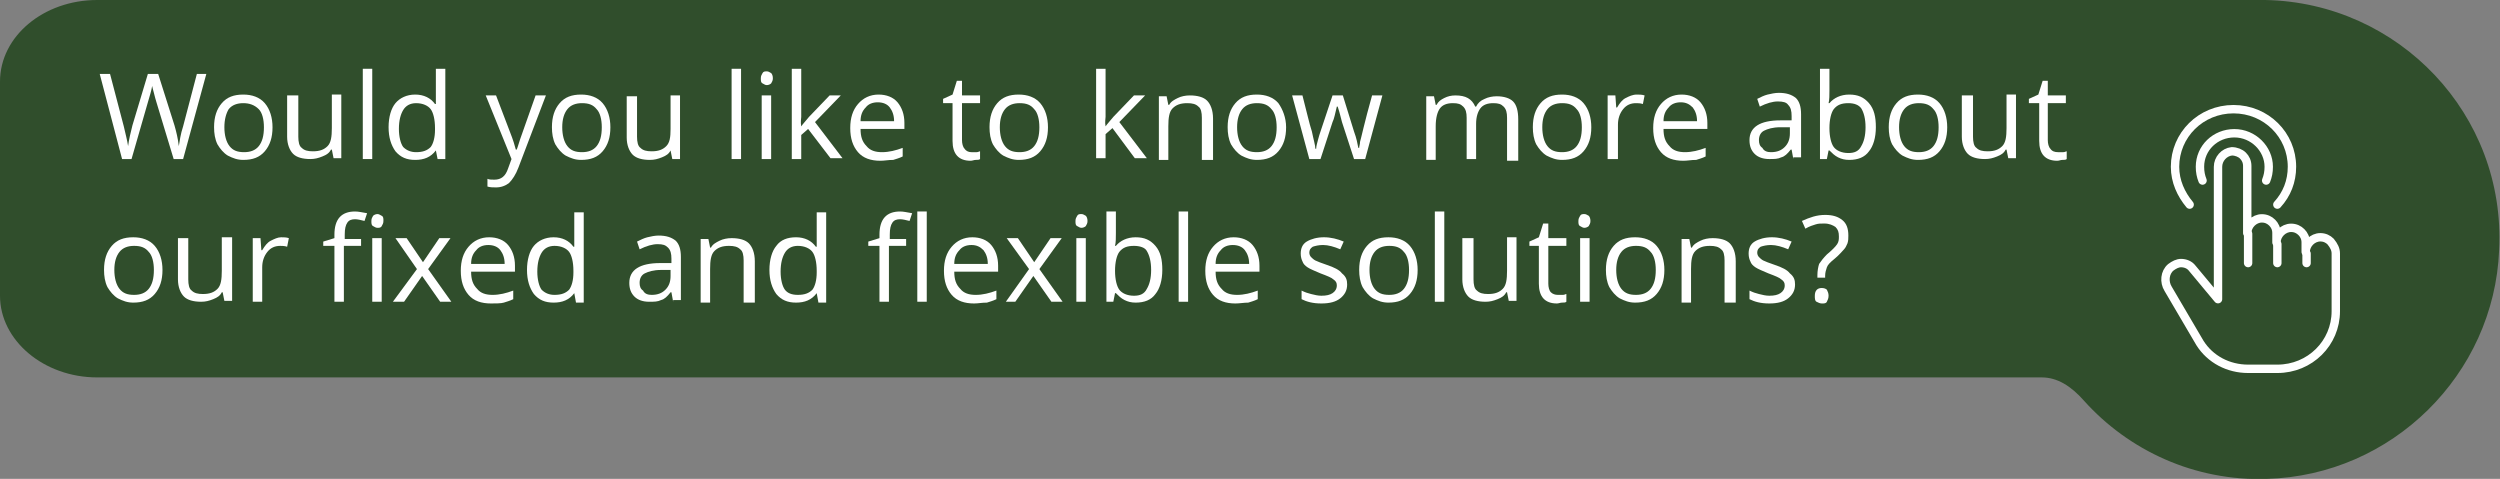 <svg xmlns="http://www.w3.org/2000/svg" xmlns:xlink="http://www.w3.org/1999/xlink" id="Laag_1" x="0px" y="0px" viewBox="0 0 290.8 55.7" style="enable-background:new 0 0 290.8 55.7;" xml:space="preserve"><rect x="0" y="0" width="290.8" height="55.7" fill="#808080" stroke="none"/><style type="text/css">	.st0{fill:#304E2C;}	.st1{fill:none;stroke:#FFFFFF;stroke-width:0.976;stroke-linecap:round;stroke-linejoin:round;stroke-miterlimit:10;}	.st2{enable-background:new    ;}	.st3{fill:#FFFFFF;}</style><g>	<path class="st0" d="M263.5,0L263.5,0H11.3C5.1,0,0,4.2,0,9.5v24.9c0,5.2,5.1,9.5,11.3,9.5c0,0,224.4,0,226.2,0s3.4,1,4.9,2.7  c5.2,5.8,12.9,9.4,21.3,9.1c14.5-0.4,26.4-12.1,27-26.6C291.5,13.3,279,0.3,263.5,0z"></path>	<g>		<line class="st1" x1="261.5" y1="30.6" x2="261.5" y2="27.2"></line>		<line class="st1" x1="264.9" y1="30.6" x2="264.9" y2="28.4"></line>		<line class="st1" x1="268.3" y1="30.6" x2="268.3" y2="29.5"></line>		<path class="st1" d="M271.7,29.5v6.7c0,3.7-3,6.7-6.8,6.7h-3.4c-2.3,0-4.4-1.1-5.6-3l-3.7-6.3c-0.5-0.8-0.4-1.9,0.3-2.5   c0.4-0.3,0.8-0.5,1.2-0.5c0.5,0,1,0.2,1.3,0.6l3,3.6V19.4c0-0.9,0.7-1.7,1.6-1.8c0.5,0,1,0.2,1.3,0.5s0.5,0.7,0.5,1.2v7.8   c0-0.9,0.8-1.7,1.7-1.7c0.5,0,0.9,0.2,1.2,0.5c0.3,0.3,0.5,0.7,0.5,1.2v1.1c0-0.9,0.8-1.7,1.7-1.7c0.5,0,0.9,0.2,1.2,0.5   c0.3,0.3,0.5,0.7,0.5,1.2v1.1c0-0.9,0.8-1.7,1.7-1.7c0.5,0,0.9,0.2,1.2,0.5C271.5,28.6,271.7,29,271.7,29.5z"></path>		<path class="st1" d="M254.7,23.8c-1-1.2-1.7-2.7-1.7-4.4c0-3.7,3-6.7,6.8-6.7s6.8,3,6.8,6.7c0,1.7-0.6,3.2-1.7,4.4"></path>		<path class="st1" d="M256.2,21c-0.2-0.5-0.3-1-0.3-1.6c0-2.2,1.8-3.9,4-3.9s4,1.8,4,3.9c0,0.6-0.1,1.1-0.3,1.6"></path>	</g>	<g class="st2">		<path class="st3" d="M21.3,18.5h-1.1l-2-6.6c-0.1-0.3-0.2-0.7-0.3-1.1c-0.1-0.4-0.2-0.7-0.2-0.8c-0.1,0.6-0.3,1.2-0.5,1.9   l-1.9,6.6h-1.1l-2.6-9.9h1.2l1.6,6.1c0.2,0.9,0.4,1.6,0.5,2.3c0.1-0.8,0.3-1.6,0.5-2.4l1.8-6h1.2l1.9,6c0.2,0.7,0.4,1.5,0.5,2.4   c0.1-0.6,0.2-1.4,0.5-2.3l1.6-6.1H24L21.3,18.5z"></path>		<path class="st3" d="M31.7,14.8c0,1.2-0.3,2.1-0.9,2.8s-1.4,1-2.5,1c-0.7,0-1.2-0.2-1.8-0.5c-0.5-0.3-0.9-0.8-1.2-1.3   c-0.3-0.6-0.4-1.3-0.4-2c0-1.2,0.3-2.1,0.9-2.8c0.6-0.7,1.4-1,2.5-1c1,0,1.9,0.3,2.5,1C31.4,12.7,31.7,13.7,31.7,14.8z M26.1,14.8   c0,0.9,0.2,1.7,0.6,2.2c0.4,0.5,0.9,0.7,1.7,0.7c0.7,0,1.3-0.2,1.7-0.7s0.6-1.2,0.6-2.2c0-0.9-0.2-1.7-0.6-2.1   C29.6,12.2,29,12,28.3,12c-0.7,0-1.3,0.2-1.7,0.7C26.3,13.2,26.1,13.9,26.1,14.8z"></path>		<path class="st3" d="M34.7,11.1v4.8c0,0.6,0.1,1.1,0.4,1.3c0.3,0.3,0.7,0.4,1.3,0.4c0.8,0,1.3-0.2,1.7-0.6s0.5-1.1,0.5-2.1v-3.9   h1.1v7.4h-0.9l-0.2-1h-0.1c-0.2,0.4-0.5,0.6-1,0.8s-0.9,0.3-1.4,0.3c-0.9,0-1.6-0.2-2-0.6c-0.4-0.4-0.7-1.1-0.7-2v-4.8H34.7z"></path>		<path class="st3" d="M43.3,18.5h-1.1V8h1.1V18.5z"></path>		<path class="st3" d="M50.7,17.5L50.7,17.5c-0.6,0.8-1.4,1.1-2.4,1.1c-1,0-1.7-0.3-2.3-1c-0.5-0.7-0.8-1.6-0.8-2.8   c0-1.2,0.3-2.2,0.8-2.8s1.3-1,2.3-1c1,0,1.8,0.4,2.3,1.1h0.1l0-0.5l0-0.5V8h1.1v10.5h-0.9L50.7,17.5z M48.4,17.7   c0.8,0,1.3-0.2,1.7-0.6c0.3-0.4,0.5-1.1,0.5-2v-0.2c0-1-0.2-1.8-0.5-2.2c-0.3-0.4-0.9-0.7-1.7-0.7c-0.7,0-1.2,0.3-1.5,0.8   c-0.3,0.5-0.5,1.2-0.5,2.2c0,0.9,0.2,1.7,0.5,2.1C47.3,17.5,47.8,17.7,48.4,17.7z"></path>		<path class="st3" d="M56.5,11.1h1.2l1.6,4.2c0.4,1,0.6,1.7,0.7,2.1h0.1c0.1-0.2,0.2-0.6,0.4-1.2c0.2-0.6,0.8-2.3,1.8-5.1h1.2   l-3.2,8.4c-0.3,0.8-0.7,1.4-1.1,1.8c-0.4,0.3-0.9,0.5-1.5,0.5c-0.3,0-0.7,0-1-0.1v-0.9c0.2,0.1,0.5,0.1,0.8,0.1   c0.8,0,1.3-0.4,1.6-1.3l0.4-1.1L56.5,11.1z"></path>		<path class="st3" d="M71,14.8c0,1.2-0.3,2.1-0.9,2.8s-1.4,1-2.5,1c-0.7,0-1.2-0.2-1.8-0.5c-0.5-0.3-0.9-0.8-1.2-1.3   c-0.3-0.6-0.4-1.3-0.4-2c0-1.2,0.3-2.1,0.9-2.8c0.6-0.7,1.4-1,2.5-1c1,0,1.9,0.3,2.5,1C70.7,12.7,71,13.7,71,14.8z M65.4,14.8   c0,0.9,0.2,1.7,0.6,2.2c0.4,0.5,0.9,0.7,1.7,0.7c0.7,0,1.3-0.2,1.7-0.7s0.6-1.2,0.6-2.2c0-0.9-0.2-1.7-0.6-2.1   c-0.4-0.5-0.9-0.7-1.7-0.7c-0.7,0-1.3,0.2-1.7,0.7C65.6,13.2,65.4,13.9,65.4,14.8z"></path>		<path class="st3" d="M74.1,11.1v4.8c0,0.6,0.1,1.1,0.4,1.3c0.3,0.3,0.7,0.4,1.3,0.4c0.8,0,1.3-0.2,1.7-0.6S78,16,78,15v-3.9h1.1   v7.4h-0.9l-0.2-1H78c-0.2,0.4-0.5,0.6-1,0.8s-0.9,0.3-1.4,0.3c-0.9,0-1.6-0.2-2-0.6c-0.4-0.4-0.7-1.1-0.7-2v-4.8H74.1z"></path>		<path class="st3" d="M86.2,18.5h-1.1V8h1.1V18.5z"></path>		<path class="st3" d="M88.5,9.1c0-0.3,0.1-0.4,0.2-0.6s0.3-0.2,0.5-0.2c0.2,0,0.3,0.1,0.5,0.2c0.1,0.1,0.2,0.3,0.2,0.6   s-0.1,0.4-0.2,0.6c-0.1,0.1-0.3,0.2-0.5,0.2c-0.2,0-0.3-0.1-0.5-0.2S88.5,9.4,88.5,9.1z M89.7,18.5h-1.1v-7.4h1.1V18.5z"></path>		<path class="st3" d="M93.2,14.7c0.2-0.3,0.5-0.6,0.9-1.1l2.4-2.5h1.3l-3,3.1l3.2,4.2h-1.4L94,15l-0.8,0.7v2.8h-1.1V8h1.1v5.6   C93.2,13.8,93.1,14.2,93.2,14.7L93.2,14.7z"></path>		<path class="st3" d="M102.4,18.7c-1.1,0-2-0.3-2.6-1c-0.6-0.7-0.9-1.6-0.9-2.8c0-1.2,0.3-2.1,0.9-2.8c0.6-0.7,1.4-1.1,2.4-1.1   c0.9,0,1.7,0.3,2.2,0.9c0.5,0.6,0.8,1.4,0.8,2.4V15h-5.1c0,0.9,0.2,1.5,0.7,2c0.4,0.5,1,0.7,1.8,0.7c0.8,0,1.6-0.2,2.4-0.5v1   c-0.4,0.2-0.8,0.3-1.1,0.4C103.3,18.6,102.9,18.7,102.4,18.7z M102.1,11.9c-0.6,0-1.1,0.2-1.4,0.6c-0.4,0.4-0.6,0.9-0.6,1.6h3.9   c0-0.7-0.2-1.2-0.5-1.6C103.2,12.1,102.7,11.9,102.1,11.9z"></path>		<path class="st3" d="M113,17.7c0.2,0,0.4,0,0.6,0s0.3-0.1,0.4-0.1v0.9c-0.1,0.1-0.3,0.1-0.5,0.1s-0.4,0.1-0.6,0.1   c-1.4,0-2.1-0.8-2.1-2.3V12h-1.1v-0.5l1.1-0.5l0.5-1.6h0.6v1.7h2.1V12h-2.1v4.3c0,0.4,0.1,0.8,0.3,1   C112.4,17.6,112.7,17.7,113,17.7z"></path>		<path class="st3" d="M121.9,14.8c0,1.2-0.3,2.1-0.9,2.8c-0.6,0.7-1.4,1-2.5,1c-0.7,0-1.2-0.2-1.8-0.5c-0.5-0.3-0.9-0.8-1.2-1.3   c-0.3-0.6-0.4-1.3-0.4-2c0-1.2,0.3-2.1,0.9-2.8c0.6-0.7,1.4-1,2.5-1c1,0,1.9,0.3,2.5,1C121.6,12.7,121.9,13.7,121.9,14.8z    M116.3,14.8c0,0.9,0.2,1.7,0.6,2.2c0.4,0.5,0.9,0.7,1.7,0.7c0.7,0,1.3-0.2,1.7-0.7s0.6-1.2,0.6-2.2c0-0.9-0.2-1.7-0.6-2.1   c-0.4-0.5-0.9-0.7-1.7-0.7c-0.7,0-1.3,0.2-1.7,0.7C116.5,13.2,116.3,13.9,116.3,14.8z"></path>		<path class="st3" d="M128.6,14.7c0.2-0.3,0.5-0.6,0.9-1.1l2.4-2.5h1.3l-3,3.1l3.2,4.2H132l-2.6-3.5l-0.8,0.7v2.8h-1.1V8h1.1v5.6   C128.6,13.8,128.5,14.2,128.6,14.7L128.6,14.7z"></path>		<path class="st3" d="M139.8,18.5v-4.8c0-0.6-0.1-1.1-0.4-1.3c-0.3-0.3-0.7-0.4-1.3-0.4c-0.8,0-1.3,0.2-1.7,0.6   c-0.4,0.4-0.5,1.1-0.5,2.1v3.9h-1.1v-7.4h0.9l0.2,1h0.1c0.2-0.4,0.6-0.6,1-0.8c0.4-0.2,0.9-0.3,1.4-0.3c0.9,0,1.6,0.2,2,0.6   c0.4,0.4,0.7,1.1,0.7,2.1v4.8H139.8z"></path>		<path class="st3" d="M149.6,14.8c0,1.2-0.3,2.1-0.9,2.8c-0.6,0.7-1.4,1-2.5,1c-0.7,0-1.2-0.2-1.8-0.5c-0.5-0.3-0.9-0.8-1.2-1.3   c-0.3-0.6-0.4-1.3-0.4-2c0-1.2,0.3-2.1,0.9-2.8c0.6-0.7,1.4-1,2.5-1c1,0,1.9,0.3,2.5,1C149.2,12.7,149.6,13.7,149.6,14.8z    M143.9,14.8c0,0.9,0.2,1.7,0.6,2.2c0.4,0.5,0.9,0.7,1.7,0.7c0.7,0,1.3-0.2,1.7-0.7s0.6-1.2,0.6-2.2c0-0.9-0.2-1.7-0.6-2.1   c-0.4-0.5-0.9-0.7-1.7-0.7c-0.7,0-1.3,0.2-1.7,0.7C144.1,13.2,143.9,13.9,143.9,14.8z"></path>		<path class="st3" d="M157.5,18.5l-1.4-4.3c-0.1-0.3-0.2-0.9-0.5-1.8h-0.1c-0.2,0.8-0.3,1.4-0.5,1.8l-1.4,4.3h-1.3l-2-7.4h1.2   c0.5,1.9,0.8,3.3,1.1,4.2c0.2,1,0.4,1.6,0.4,2h0.1c0-0.3,0.1-0.6,0.2-1c0.1-0.4,0.2-0.7,0.3-1l1.4-4.2h1.2l1.3,4.2   c0.3,0.8,0.4,1.4,0.5,1.9h0.1c0-0.2,0.1-0.4,0.1-0.7c0.1-0.3,0.5-2.2,1.4-5.4h1.2l-2,7.4H157.5z"></path>		<path class="st3" d="M175.3,18.5v-4.8c0-0.6-0.1-1-0.4-1.3c-0.3-0.3-0.6-0.4-1.2-0.4c-0.7,0-1.2,0.2-1.5,0.6   c-0.3,0.4-0.5,1-0.5,1.8v4.1h-1.1v-4.8c0-0.6-0.1-1-0.4-1.3c-0.3-0.3-0.6-0.4-1.2-0.4c-0.7,0-1.2,0.2-1.5,0.6   c-0.3,0.4-0.5,1.1-0.5,2.1v3.9h-1.1v-7.4h0.9l0.2,1h0.1c0.2-0.4,0.5-0.6,0.9-0.8c0.4-0.2,0.8-0.3,1.3-0.3c1.2,0,1.9,0.4,2.3,1.3   h0.1c0.2-0.4,0.5-0.7,1-0.9c0.4-0.2,0.9-0.3,1.4-0.3c0.8,0,1.5,0.2,1.9,0.6c0.4,0.4,0.6,1.1,0.6,2.1v4.8H175.3z"></path>		<path class="st3" d="M185.1,14.8c0,1.2-0.3,2.1-0.9,2.8c-0.6,0.7-1.4,1-2.5,1c-0.7,0-1.2-0.2-1.8-0.5c-0.5-0.3-0.9-0.8-1.2-1.3   c-0.3-0.6-0.4-1.3-0.4-2c0-1.2,0.3-2.1,0.9-2.8c0.6-0.7,1.4-1,2.5-1c1,0,1.9,0.3,2.5,1C184.8,12.7,185.1,13.7,185.1,14.8z    M179.4,14.8c0,0.9,0.2,1.7,0.6,2.2c0.4,0.5,0.9,0.7,1.7,0.7c0.7,0,1.3-0.2,1.7-0.7s0.6-1.2,0.6-2.2c0-0.9-0.2-1.7-0.6-2.1   c-0.4-0.5-0.9-0.7-1.7-0.7c-0.7,0-1.3,0.2-1.7,0.7C179.6,13.2,179.4,13.9,179.4,14.8z"></path>		<path class="st3" d="M190.4,11c0.3,0,0.6,0,0.9,0.1l-0.2,1c-0.3-0.1-0.6-0.1-0.8-0.1c-0.6,0-1.1,0.2-1.5,0.7s-0.6,1.1-0.6,1.8v4   H187v-7.4h0.9l0.1,1.4h0.1c0.3-0.5,0.6-0.9,1-1.1S189.9,11,190.4,11z"></path>		<path class="st3" d="M195.8,18.7c-1.1,0-2-0.3-2.6-1c-0.6-0.7-0.9-1.6-0.9-2.8c0-1.2,0.3-2.1,0.9-2.8c0.6-0.7,1.4-1.1,2.4-1.1   c0.9,0,1.7,0.3,2.2,0.9c0.5,0.6,0.8,1.4,0.8,2.4V15h-5.1c0,0.9,0.2,1.5,0.7,2c0.4,0.5,1,0.7,1.8,0.7c0.8,0,1.6-0.2,2.4-0.5v1   c-0.4,0.2-0.8,0.3-1.1,0.4C196.7,18.6,196.3,18.7,195.8,18.7z M195.5,11.9c-0.6,0-1.1,0.2-1.4,0.6c-0.4,0.4-0.6,0.9-0.6,1.6h3.9   c0-0.7-0.2-1.2-0.5-1.6C196.5,12.1,196.1,11.9,195.5,11.9z"></path>		<path class="st3" d="M208.6,18.5l-0.2-1.1h-0.1c-0.4,0.5-0.7,0.8-1.1,0.9c-0.4,0.2-0.8,0.2-1.4,0.2c-0.7,0-1.3-0.2-1.7-0.6   s-0.6-0.9-0.6-1.6c0-1.5,1.2-2.3,3.6-2.3l1.3,0v-0.5c0-0.6-0.1-1-0.4-1.3c-0.2-0.3-0.6-0.4-1.2-0.4c-0.6,0-1.3,0.2-2.1,0.6   l-0.3-0.9c0.4-0.2,0.8-0.4,1.2-0.5c0.4-0.1,0.9-0.2,1.3-0.2c0.9,0,1.5,0.2,2,0.6c0.4,0.4,0.6,1,0.6,1.9v5H208.6z M206,17.7   c0.7,0,1.2-0.2,1.6-0.6c0.4-0.4,0.6-0.9,0.6-1.6v-0.7l-1.1,0c-0.9,0-1.5,0.2-1.9,0.4s-0.6,0.6-0.6,1.1c0,0.4,0.1,0.7,0.4,0.9   C205.2,17.6,205.6,17.7,206,17.7z"></path>		<path class="st3" d="M215.1,11c1,0,1.7,0.3,2.3,1s0.8,1.6,0.8,2.8s-0.3,2.2-0.8,2.8c-0.5,0.7-1.3,1-2.3,1c-0.5,0-0.9-0.1-1.3-0.3   c-0.4-0.2-0.7-0.5-1-0.8h-0.1l-0.2,1h-0.8V8h1.1v2.5c0,0.6,0,1.1-0.1,1.5h0.1C213.3,11.4,214.1,11,215.1,11z M215,12   c-0.8,0-1.3,0.2-1.7,0.7c-0.3,0.4-0.5,1.2-0.5,2.2c0,1,0.2,1.8,0.5,2.2c0.3,0.4,0.9,0.7,1.7,0.7c0.7,0,1.2-0.2,1.5-0.8   c0.3-0.5,0.5-1.2,0.5-2.2c0-1-0.2-1.7-0.5-2.2C216.2,12.2,215.7,12,215,12z"></path>		<path class="st3" d="M226.5,14.8c0,1.2-0.3,2.1-0.9,2.8c-0.6,0.7-1.4,1-2.5,1c-0.7,0-1.2-0.2-1.8-0.5c-0.5-0.3-0.9-0.8-1.2-1.3   c-0.3-0.6-0.4-1.3-0.4-2c0-1.2,0.3-2.1,0.9-2.8c0.6-0.7,1.4-1,2.5-1c1,0,1.9,0.3,2.5,1C226.2,12.7,226.5,13.7,226.5,14.8z    M220.9,14.8c0,0.9,0.2,1.7,0.6,2.2c0.4,0.5,0.9,0.7,1.7,0.7c0.7,0,1.3-0.2,1.7-0.7s0.6-1.2,0.6-2.2c0-0.9-0.2-1.7-0.6-2.1   c-0.4-0.5-0.9-0.7-1.7-0.7c-0.7,0-1.3,0.2-1.7,0.7C221.1,13.2,220.9,13.9,220.9,14.8z"></path>		<path class="st3" d="M229.5,11.1v4.8c0,0.6,0.1,1.1,0.4,1.3c0.3,0.3,0.7,0.4,1.3,0.4c0.8,0,1.3-0.2,1.7-0.6s0.5-1.1,0.5-2.1v-3.9   h1.1v7.4h-0.9l-0.2-1h-0.1c-0.2,0.4-0.5,0.6-1,0.8s-0.9,0.3-1.4,0.3c-0.9,0-1.6-0.2-2-0.6c-0.4-0.4-0.7-1.1-0.7-2v-4.8H229.5z"></path>		<path class="st3" d="M239.4,17.7c0.2,0,0.4,0,0.6,0s0.3-0.1,0.4-0.1v0.9c-0.1,0.1-0.3,0.1-0.5,0.1s-0.4,0.1-0.6,0.1   c-1.4,0-2.1-0.8-2.1-2.3V12H236v-0.5l1.1-0.5l0.5-1.6h0.6v1.7h2.1V12h-2.1v4.3c0,0.4,0.1,0.8,0.3,1   C238.7,17.6,239,17.7,239.4,17.7z"></path>	</g>	<g class="st2">		<path class="st3" d="M18.9,31.4c0,1.2-0.3,2.1-0.9,2.8s-1.4,1-2.5,1c-0.7,0-1.2-0.2-1.8-0.5c-0.5-0.3-0.9-0.8-1.2-1.3   c-0.3-0.6-0.4-1.3-0.4-2c0-1.2,0.3-2.1,0.9-2.8c0.6-0.7,1.4-1,2.5-1c1,0,1.9,0.3,2.5,1C18.6,29.3,18.9,30.3,18.9,31.4z M13.3,31.4   c0,0.9,0.2,1.7,0.6,2.2c0.4,0.5,0.9,0.7,1.7,0.7c0.7,0,1.3-0.2,1.7-0.7s0.6-1.2,0.6-2.2c0-0.9-0.2-1.7-0.6-2.1   c-0.4-0.5-0.9-0.7-1.7-0.7c-0.7,0-1.3,0.2-1.7,0.7C13.5,29.8,13.3,30.5,13.3,31.4z"></path>		<path class="st3" d="M21.9,27.7v4.8c0,0.6,0.1,1.1,0.4,1.3c0.3,0.3,0.7,0.4,1.3,0.4c0.8,0,1.3-0.2,1.7-0.6s0.5-1.1,0.5-2.1v-3.9   H27v7.4h-0.9l-0.2-1h-0.1c-0.2,0.4-0.5,0.6-1,0.8s-0.9,0.3-1.4,0.3c-0.9,0-1.6-0.2-2-0.6c-0.4-0.4-0.7-1.1-0.7-2v-4.8H21.9z"></path>		<path class="st3" d="M32.7,27.6c0.3,0,0.6,0,0.9,0.1l-0.2,1c-0.3-0.1-0.6-0.1-0.8-0.1c-0.6,0-1.1,0.2-1.5,0.7s-0.6,1.1-0.6,1.8v4   h-1.1v-7.4h0.9l0.1,1.4h0.1c0.3-0.5,0.6-0.9,1-1.1S32.3,27.6,32.7,27.6z"></path>		<path class="st3" d="M41.9,28.6H40v6.5h-1.1v-6.5h-1.3v-0.5l1.3-0.4v-0.4c0-1.8,0.8-2.7,2.4-2.7c0.4,0,0.8,0.1,1.4,0.2l-0.3,0.9   c-0.4-0.1-0.8-0.2-1.1-0.2c-0.4,0-0.7,0.1-0.9,0.4c-0.2,0.3-0.3,0.7-0.3,1.4v0.5h1.9V28.6z M43.2,25.7c0-0.3,0.1-0.4,0.2-0.6   c0.1-0.1,0.3-0.2,0.5-0.2c0.2,0,0.3,0.1,0.5,0.2s0.2,0.3,0.2,0.6s-0.1,0.4-0.2,0.6s-0.3,0.2-0.5,0.2c-0.2,0-0.3-0.1-0.5-0.2   C43.2,26.2,43.2,26,43.2,25.7z M44.4,35.1h-1.1v-7.4h1.1V35.1z"></path>		<path class="st3" d="M48.5,31.3L46,27.7h1.3l1.9,2.8l1.9-2.8h1.3l-2.6,3.6l2.7,3.8h-1.3l-2.1-3l-2.1,3h-1.3L48.5,31.3z"></path>		<path class="st3" d="M57.1,35.3c-1.1,0-2-0.3-2.6-1c-0.6-0.7-0.9-1.6-0.9-2.8c0-1.2,0.3-2.1,0.9-2.8c0.6-0.7,1.4-1.1,2.4-1.1   c0.9,0,1.7,0.3,2.2,0.9s0.8,1.4,0.8,2.4v0.7h-5.1c0,0.9,0.2,1.5,0.7,2c0.4,0.5,1,0.7,1.8,0.7c0.8,0,1.6-0.2,2.4-0.5v1   c-0.4,0.2-0.8,0.3-1.1,0.4S57.6,35.3,57.1,35.3z M56.8,28.5c-0.6,0-1.1,0.2-1.4,0.6c-0.4,0.4-0.6,0.9-0.6,1.6h3.9   c0-0.7-0.2-1.2-0.5-1.6C57.9,28.7,57.4,28.5,56.8,28.5z"></path>		<path class="st3" d="M66.8,34.1L66.8,34.1c-0.6,0.8-1.4,1.1-2.4,1.1c-1,0-1.7-0.3-2.3-1c-0.5-0.7-0.8-1.6-0.8-2.8   c0-1.2,0.3-2.2,0.8-2.8s1.3-1,2.3-1c1,0,1.8,0.4,2.3,1.1h0.1l0-0.5l0-0.5v-3h1.1v10.5h-0.9L66.8,34.1z M64.5,34.3   c0.8,0,1.3-0.2,1.7-0.6c0.3-0.4,0.5-1.1,0.5-2v-0.2c0-1-0.2-1.8-0.5-2.2c-0.3-0.4-0.9-0.7-1.7-0.7c-0.7,0-1.2,0.3-1.5,0.8   c-0.3,0.5-0.5,1.2-0.5,2.2c0,0.9,0.2,1.7,0.5,2.1C63.4,34.1,63.9,34.3,64.5,34.3z"></path>		<path class="st3" d="M78.3,35.1l-0.2-1.1h-0.1c-0.4,0.5-0.7,0.8-1.1,0.9c-0.4,0.2-0.8,0.2-1.4,0.2c-0.7,0-1.3-0.2-1.7-0.6   c-0.4-0.4-0.6-0.9-0.6-1.6c0-1.5,1.2-2.3,3.6-2.3l1.3,0v-0.5c0-0.6-0.1-1-0.4-1.3s-0.6-0.4-1.2-0.4c-0.6,0-1.3,0.2-2.1,0.6   l-0.3-0.9c0.4-0.2,0.8-0.4,1.2-0.5c0.4-0.1,0.9-0.2,1.3-0.2c0.9,0,1.5,0.2,2,0.6c0.4,0.4,0.6,1,0.6,1.9v5H78.3z M75.8,34.3   c0.7,0,1.2-0.2,1.6-0.6s0.6-0.9,0.6-1.6v-0.7l-1.1,0c-0.9,0-1.5,0.2-1.9,0.4c-0.4,0.2-0.6,0.6-0.6,1.1c0,0.4,0.1,0.7,0.4,0.9   C75,34.2,75.4,34.3,75.8,34.3z"></path>		<path class="st3" d="M86.5,35.1v-4.8c0-0.6-0.1-1.1-0.4-1.3c-0.3-0.3-0.7-0.4-1.3-0.4c-0.8,0-1.3,0.2-1.7,0.6   c-0.4,0.4-0.5,1.1-0.5,2.1v3.9h-1.1v-7.4h0.9l0.2,1h0.1c0.2-0.4,0.6-0.6,1-0.8c0.4-0.2,0.9-0.3,1.4-0.3c0.9,0,1.6,0.2,2,0.6   c0.4,0.4,0.7,1.1,0.7,2.1v4.8H86.5z"></path>		<path class="st3" d="M95,34.1L95,34.1c-0.6,0.8-1.4,1.1-2.4,1.1c-1,0-1.7-0.3-2.3-1c-0.5-0.7-0.8-1.6-0.8-2.8   c0-1.2,0.3-2.2,0.8-2.8c0.5-0.7,1.3-1,2.3-1c1,0,1.8,0.4,2.3,1.1H95l0-0.5l0-0.5v-3h1.1v10.5h-0.9L95,34.1z M92.8,34.3   c0.8,0,1.3-0.2,1.7-0.6c0.3-0.4,0.5-1.1,0.5-2v-0.2c0-1-0.2-1.8-0.5-2.2s-0.9-0.7-1.7-0.7c-0.7,0-1.2,0.3-1.5,0.8   c-0.3,0.5-0.5,1.2-0.5,2.2c0,0.9,0.2,1.7,0.5,2.1C91.6,34.1,92.1,34.3,92.8,34.3z"></path>		<path class="st3" d="M105.3,28.6h-1.9v6.5h-1.1v-6.5H101v-0.5l1.3-0.4v-0.4c0-1.8,0.8-2.7,2.4-2.7c0.4,0,0.8,0.1,1.4,0.2l-0.3,0.9   c-0.4-0.1-0.8-0.2-1.1-0.2c-0.4,0-0.7,0.1-0.9,0.4c-0.2,0.3-0.3,0.7-0.3,1.4v0.5h1.9V28.6z M107.8,35.1h-1.1V24.6h1.1V35.1z"></path>		<path class="st3" d="M113.3,35.3c-1.1,0-2-0.3-2.6-1c-0.6-0.7-0.9-1.6-0.9-2.8c0-1.2,0.3-2.1,0.9-2.8c0.6-0.7,1.4-1.1,2.4-1.1   c0.9,0,1.7,0.3,2.2,0.9c0.5,0.6,0.8,1.4,0.8,2.4v0.7h-5.1c0,0.9,0.2,1.5,0.7,2c0.4,0.5,1,0.7,1.8,0.7c0.8,0,1.6-0.2,2.4-0.5v1   c-0.4,0.2-0.8,0.3-1.1,0.4C114.2,35.2,113.8,35.3,113.3,35.3z M113,28.5c-0.6,0-1.1,0.2-1.4,0.6c-0.4,0.4-0.6,0.9-0.6,1.6h3.9   c0-0.7-0.2-1.2-0.5-1.6C114,28.7,113.6,28.5,113,28.5z"></path>		<path class="st3" d="M119.7,31.3l-2.6-3.6h1.3l1.9,2.8l1.9-2.8h1.3l-2.6,3.6l2.7,3.8h-1.3l-2.1-3l-2.1,3H117L119.7,31.3z"></path>		<path class="st3" d="M125.1,25.7c0-0.3,0.1-0.4,0.2-0.6s0.3-0.2,0.5-0.2c0.2,0,0.3,0.1,0.5,0.2c0.1,0.1,0.2,0.3,0.2,0.6   s-0.1,0.4-0.2,0.6c-0.1,0.1-0.3,0.2-0.5,0.2c-0.2,0-0.3-0.1-0.5-0.2S125.1,26,125.1,25.7z M126.3,35.1h-1.1v-7.4h1.1V35.1z"></path>		<path class="st3" d="M132.1,27.6c1,0,1.7,0.3,2.3,1s0.8,1.6,0.8,2.8c0,1.2-0.3,2.2-0.8,2.8c-0.5,0.7-1.3,1-2.3,1   c-0.5,0-0.9-0.1-1.3-0.3c-0.4-0.2-0.7-0.5-1-0.8h-0.1l-0.2,1h-0.8V24.6h1.1v2.5c0,0.6,0,1.1-0.1,1.5h0.1   C130.3,28,131.1,27.6,132.1,27.6z M131.9,28.6c-0.8,0-1.3,0.2-1.7,0.7c-0.3,0.4-0.5,1.2-0.5,2.2c0,1,0.2,1.8,0.5,2.2   c0.3,0.4,0.9,0.7,1.7,0.7c0.7,0,1.2-0.2,1.5-0.8c0.3-0.5,0.5-1.2,0.5-2.2c0-1-0.2-1.7-0.5-2.2C133.2,28.8,132.6,28.6,131.9,28.6z"></path>		<path class="st3" d="M138.2,35.1h-1.1V24.6h1.1V35.1z"></path>		<path class="st3" d="M143.7,35.3c-1.1,0-2-0.3-2.6-1c-0.6-0.7-0.9-1.6-0.9-2.8c0-1.2,0.3-2.1,0.9-2.8c0.6-0.7,1.4-1.1,2.4-1.1   c0.9,0,1.7,0.3,2.2,0.9c0.5,0.6,0.8,1.4,0.8,2.4v0.7h-5.1c0,0.9,0.2,1.5,0.7,2c0.4,0.5,1,0.7,1.8,0.7c0.8,0,1.6-0.2,2.4-0.5v1   c-0.4,0.2-0.8,0.3-1.1,0.4C144.7,35.2,144.2,35.3,143.7,35.3z M143.4,28.5c-0.6,0-1.1,0.2-1.4,0.6c-0.4,0.4-0.6,0.9-0.6,1.6h3.9   c0-0.7-0.2-1.2-0.5-1.6C144.5,28.7,144,28.5,143.4,28.5z"></path>		<path class="st3" d="M156.7,33.1c0,0.7-0.3,1.2-0.8,1.6c-0.5,0.4-1.2,0.6-2.2,0.6c-1,0-1.7-0.2-2.3-0.5v-1   c0.4,0.2,0.7,0.3,1.1,0.4c0.4,0.1,0.8,0.2,1.2,0.2c0.6,0,1-0.1,1.3-0.3c0.3-0.2,0.5-0.5,0.5-0.9c0-0.3-0.1-0.5-0.4-0.7   c-0.2-0.2-0.7-0.4-1.5-0.7c-0.7-0.3-1.2-0.5-1.5-0.7c-0.3-0.2-0.5-0.4-0.6-0.7c-0.1-0.2-0.2-0.5-0.2-0.9c0-0.6,0.2-1.1,0.7-1.4   c0.5-0.3,1.2-0.5,2-0.5c0.8,0,1.6,0.2,2.3,0.5l-0.4,0.9c-0.7-0.3-1.4-0.5-2-0.5c-0.5,0-0.9,0.1-1.2,0.2c-0.3,0.2-0.4,0.4-0.4,0.7   c0,0.2,0.1,0.4,0.2,0.5c0.1,0.1,0.3,0.3,0.5,0.4s0.7,0.3,1.3,0.5c0.9,0.3,1.5,0.6,1.8,1C156.6,32.2,156.7,32.6,156.7,33.1z"></path>		<path class="st3" d="M164.9,31.4c0,1.2-0.3,2.1-0.9,2.8c-0.6,0.7-1.4,1-2.5,1c-0.7,0-1.2-0.2-1.8-0.5c-0.5-0.3-0.9-0.8-1.2-1.3   c-0.3-0.6-0.4-1.3-0.4-2c0-1.2,0.3-2.1,0.9-2.8c0.6-0.7,1.4-1,2.5-1c1,0,1.9,0.3,2.5,1C164.6,29.3,164.9,30.3,164.9,31.4z    M159.3,31.4c0,0.9,0.2,1.7,0.6,2.2c0.4,0.5,0.9,0.7,1.7,0.7c0.7,0,1.3-0.2,1.7-0.7s0.6-1.2,0.6-2.2c0-0.9-0.2-1.7-0.6-2.1   c-0.4-0.5-0.9-0.7-1.7-0.7c-0.7,0-1.3,0.2-1.7,0.7C159.5,29.8,159.3,30.5,159.3,31.4z"></path>		<path class="st3" d="M168,35.1h-1.1V24.6h1.1V35.1z"></path>		<path class="st3" d="M171.4,27.7v4.8c0,0.6,0.1,1.1,0.4,1.3c0.3,0.3,0.7,0.4,1.3,0.4c0.8,0,1.3-0.2,1.7-0.6s0.5-1.1,0.5-2.1v-3.9   h1.1v7.4h-0.9l-0.2-1h-0.1c-0.2,0.4-0.5,0.6-1,0.8s-0.9,0.3-1.4,0.3c-0.9,0-1.6-0.2-2-0.6c-0.4-0.4-0.7-1.1-0.7-2v-4.8H171.4z"></path>		<path class="st3" d="M181.2,34.3c0.2,0,0.4,0,0.6,0s0.3-0.1,0.4-0.1v0.9c-0.1,0.1-0.3,0.1-0.5,0.1s-0.4,0.1-0.6,0.1   c-1.4,0-2.1-0.8-2.1-2.3v-4.4h-1.1v-0.5l1.1-0.5l0.5-1.6h0.6v1.7h2.1v0.9h-2.1V33c0,0.4,0.1,0.8,0.3,1   C180.6,34.2,180.9,34.3,181.2,34.3z"></path>		<path class="st3" d="M183.6,25.7c0-0.3,0.1-0.4,0.2-0.6s0.3-0.2,0.5-0.2c0.2,0,0.3,0.1,0.5,0.2c0.1,0.1,0.2,0.3,0.2,0.6   s-0.1,0.4-0.2,0.6c-0.1,0.1-0.3,0.2-0.5,0.2c-0.2,0-0.3-0.1-0.5-0.2S183.6,26,183.6,25.7z M184.9,35.1h-1.1v-7.4h1.1V35.1z"></path>		<path class="st3" d="M193.6,31.4c0,1.2-0.3,2.1-0.9,2.8c-0.6,0.7-1.4,1-2.5,1c-0.7,0-1.2-0.2-1.8-0.5c-0.5-0.3-0.9-0.8-1.2-1.3   c-0.3-0.6-0.4-1.3-0.4-2c0-1.2,0.3-2.1,0.9-2.8c0.6-0.7,1.4-1,2.5-1c1,0,1.9,0.3,2.5,1C193.3,29.3,193.6,30.3,193.6,31.4z    M188,31.4c0,0.9,0.2,1.7,0.6,2.2c0.4,0.5,0.9,0.7,1.7,0.7c0.7,0,1.3-0.2,1.7-0.7s0.6-1.2,0.6-2.2c0-0.9-0.2-1.7-0.6-2.1   c-0.4-0.5-0.9-0.7-1.7-0.7c-0.7,0-1.3,0.2-1.7,0.7C188.2,29.8,188,30.5,188,31.4z"></path>		<path class="st3" d="M200.6,35.1v-4.8c0-0.6-0.1-1.1-0.4-1.3c-0.3-0.3-0.7-0.4-1.3-0.4c-0.8,0-1.3,0.2-1.7,0.6   c-0.4,0.4-0.5,1.1-0.5,2.1v3.9h-1.1v-7.4h0.9l0.2,1h0.1c0.2-0.4,0.6-0.6,1-0.8c0.4-0.2,0.9-0.3,1.4-0.3c0.9,0,1.6,0.2,2,0.6   c0.4,0.4,0.7,1.1,0.7,2.1v4.8H200.6z"></path>		<path class="st3" d="M208.8,33.1c0,0.7-0.3,1.2-0.8,1.6c-0.5,0.4-1.2,0.6-2.2,0.6c-1,0-1.7-0.2-2.3-0.5v-1   c0.4,0.2,0.7,0.3,1.1,0.4c0.4,0.1,0.8,0.2,1.2,0.2c0.6,0,1-0.1,1.3-0.3c0.3-0.2,0.5-0.5,0.5-0.9c0-0.3-0.1-0.5-0.4-0.7   c-0.2-0.2-0.7-0.4-1.5-0.7c-0.7-0.3-1.2-0.5-1.5-0.7c-0.3-0.2-0.5-0.4-0.6-0.7c-0.1-0.2-0.2-0.5-0.2-0.9c0-0.6,0.2-1.1,0.7-1.4   c0.5-0.3,1.2-0.5,2-0.5c0.8,0,1.6,0.2,2.3,0.5l-0.4,0.9c-0.7-0.3-1.4-0.5-2-0.5c-0.5,0-0.9,0.1-1.2,0.2c-0.3,0.2-0.4,0.4-0.4,0.7   c0,0.2,0.1,0.4,0.2,0.5c0.1,0.1,0.3,0.3,0.5,0.4s0.7,0.3,1.3,0.5c0.9,0.3,1.5,0.6,1.8,1C208.7,32.2,208.8,32.6,208.8,33.1z"></path>		<path class="st3" d="M211.4,32.4V32c0-0.5,0.1-1,0.2-1.3c0.2-0.3,0.5-0.7,0.9-1.1c0.6-0.5,1-0.9,1.2-1.2s0.2-0.6,0.2-0.9   c0-0.5-0.1-0.8-0.4-1.1c-0.3-0.2-0.7-0.4-1.3-0.4c-0.4,0-0.7,0-1,0.1c-0.3,0.1-0.7,0.2-1.2,0.5l-0.4-0.9c0.9-0.4,1.7-0.7,2.7-0.7   c0.9,0,1.5,0.2,2,0.6s0.7,1,0.7,1.8c0,0.3,0,0.6-0.1,0.9c-0.1,0.2-0.2,0.5-0.4,0.7c-0.2,0.2-0.5,0.6-1.1,1.1   c-0.5,0.4-0.8,0.7-0.9,1c-0.1,0.3-0.2,0.6-0.2,1v0.2H211.4z M211.1,34.4c0-0.6,0.3-0.9,0.8-0.9c0.3,0,0.5,0.1,0.6,0.2   c0.1,0.2,0.2,0.4,0.2,0.7c0,0.3-0.1,0.5-0.2,0.7c-0.1,0.2-0.3,0.2-0.6,0.2c-0.2,0-0.4-0.1-0.6-0.2C211.1,35,211.1,34.7,211.1,34.4   z"></path>	</g></g></svg>